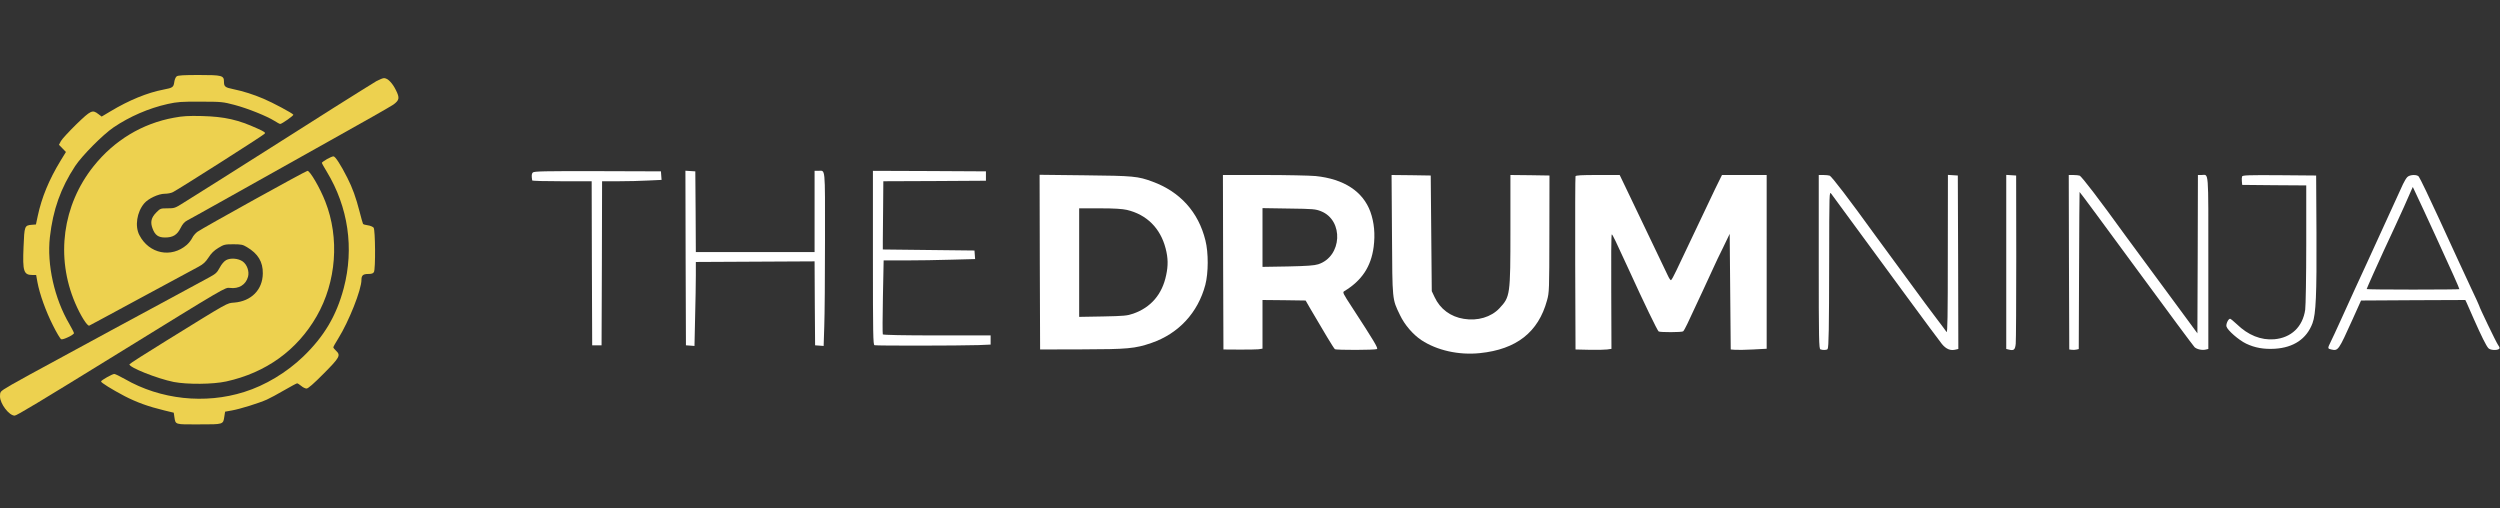 <?xml version="1.0" encoding="utf-8"?>
<!-- Generator: Adobe Illustrator 15.0.0, SVG Export Plug-In . SVG Version: 6.00 Build 0)  -->
<!DOCTYPE svg PUBLIC "-//W3C//DTD SVG 1.1//EN" "http://www.w3.org/Graphics/SVG/1.1/DTD/svg11.dtd">
<svg version="1.1" id="Layer_1" xmlns="http://www.w3.org/2000/svg" xmlns:xlink="http://www.w3.org/1999/xlink" x="0px" y="0px"
	 width="2400px" height="488px" viewBox="0 0 2400 488" enable-background="new 0 0 2400 488" xml:space="preserve">
<rect x="0" y="0" width="2400" height="488" fill="#333333" stroke="none"/>
<g>
	<path fill="#EDD14F" d="M169.6,73.3c-1,0.7-2,3.2-2.301,5.5C166.6,83.7,165.9,84.3,157,86C141.6,88.9,123.8,96.2,106,106.9
		l-8.399,5l-3.2-2.399c-5.7-4.4-7.101-3.7-21.2,9.899c-7,6.9-13.7,14.101-14.7,16L56.6,139l3.3,3.399l3.399,3.5l-5.1,8.301
		C47,172.6,40,189.6,36.2,207.5l-1.7,8l-4,0.3c-6.899,0.6-7.1,1.1-7.899,21.2c-1,23.7,0.1,27,8.699,27h3.4l1.2,6.7
		C38,282.2,44,298.9,50.8,312.3c3.5,7.1,7.101,13.1,8,13.399C60.6,326.4,71,321.4,71,319.8c0-0.601-2-4.5-4.399-8.7
		c-14.4-24.5-21.7-57.1-18.7-83.5c3-26.3,10.3-46.899,24.2-68.1c6.5-9.9,26.6-30.2,36.899-37.2c15.4-10.4,33.7-18.4,52.101-22.5
		c9.199-2,12.899-2.3,31.399-2.2c20.101,0,21.5,0.2,32.601,3.101C237.9,104.1,256,111.4,263.4,116c2.6,1.7,5.1,3,5.6,3
		c1.601,0,13.101-8.101,12.601-8.9c-0.9-1.5-20-11.7-28.601-15.3c-9.6-4.1-19.3-7.2-29.399-9.3C216.1,84,215,83.1,215,78.3
		c0-5.8-1.899-6.3-24-6.3C176.6,72,170.9,72.3,169.6,73.3z"/>
	<path fill="#EDD14F" d="M361.5,77.8c-2.7,1.6-21.2,13.1-41,25.6C300.7,116,278.4,130.1,271,134.8c-7.399,4.7-18.2,11.6-24,15.2
		c-5.8,3.7-22.2,14.1-36.5,23.1c-14.3,8.9-29.8,18.7-34.399,21.601c-8,5.1-8.7,5.3-15.301,5.3c-6.6,0-6.899,0.1-10.699,3.899
		c-5,5-6,9.4-3.601,15.601c2.3,6.2,5.5,8.5,11.9,8.5c7.5,0,11.6-2.4,14.899-9c2-4,3.801-6,6.5-7.4c2-1,19.9-11,39.7-22.1
		c19.8-11.101,62.8-35.2,95.5-53.5c32.7-18.2,61-34.3,62.8-35.7c5.601-4.2,6-6.3,2.301-13.7c-3.4-7-8-11.6-11.4-11.6
		C367.5,75,364.3,76.3,361.5,77.8z"/>
	<path fill="#EDD14F" d="M167,113c-30.399,5.5-57.3,21.7-77.1,46.5C60,196.9,53.3,246.7,72.1,290.8C77.3,303,83.8,313.3,85.7,312.6
		c0.8-0.4,23.4-12.5,50.1-27c26.801-14.5,51.4-27.8,54.7-29.5c4.7-2.5,6.8-4.5,9.7-8.899c2.6-4.101,5.3-6.7,9.4-9.2
		C215,234.7,216,234.5,224,234.5c7.4,0,9.101,0.3,13,2.7c10.7,6.3,15.5,14.199,15.3,25.399c-0.199,15.601-11.1,26.601-27.5,27.9
		c-7.199,0.6-4.199-1.101-64.699,36.3c-19.5,12-35.601,22.3-35.801,22.899c-1,2.801,26.601,13.801,42.5,17
		c13,2.5,37.7,2.301,50.4-0.5c38.1-8.399,68-29.899,86.8-62.6c18.9-32.899,22.101-75.1,8.3-110.1C307.2,180.4,297.6,164,295.2,164
		c-1.6,0-101.2,55.2-105.8,58.6c-1.7,1.3-3.9,3.8-4.8,5.7c-0.9,1.9-3.2,4.9-5.2,6.7c-14.9,13-36.3,8.7-45.601-9.3
		c-4.5-8.601-2.399-22.101,4.601-30.4c3.899-4.7,13.8-9.3,19.8-9.3c2.7,0,6.2-0.7,7.7-1.5c6.1-3.101,85.899-53.9,88-56
		c1.2-1.2,0.3-1.9-6.5-5C228.6,114.9,215.7,112,194,111.4C180.7,111.1,175.4,111.4,167,113z"/>
	<path fill="#EDD14F" d="M313.8,152.8c-2.6,1.5-4.8,3.1-4.8,3.5c0,0.5,2.101,4.3,4.7,8.5c20.6,34,26.4,73.5,16.3,111.8
		c-7,26.4-18.8,46.4-39,65.8c-16,15.3-36.399,27.601-56.6,33.9c-37.601,11.899-80.3,7.3-114.5-12.4c-4.8-2.7-9.3-4.899-10.2-4.899
		c-1.9,0-12.7,6.1-12.7,7.199c0,1.2,10.4,7.601,22.5,14c11.601,6,22.9,10.101,38.2,13.801l9.1,2.199l0.601,4.101
		c1.2,7.5,0.1,7.2,23.7,7.1c23.8,0,23.1,0.2,24.3-7.8l0.7-4.4L222.8,394c7.801-1.4,25.801-7,33.4-10.4c2.9-1.3,10.4-5.3,16.7-9
		c6.2-3.6,11.8-6.6,12.3-6.6c0.6,0,2.3,1.1,4,2.5c1.6,1.399,3.9,2.5,5.1,2.5c1.5,0,6.9-4.7,16.4-14.301
		c15.6-15.699,16.6-17.6,11.8-22.1c-1.399-1.3-2.5-2.7-2.5-3.2s2.101-4.3,4.7-8.399C335,308.4,347,278.2,347,268.6
		c0-4.3,1.601-5.6,6.7-5.6c3.2,0,4.5-0.5,5.3-1.9c1.601-3,1.3-40.3-0.3-42.5c-0.7-0.899-3.2-2-5.5-2.3s-4.5-0.9-4.7-1.4
		c-0.3-0.399-1.8-5.899-3.399-12.1c-3.4-13.2-6.7-22.4-11.7-32.2c-6.5-12.8-11.601-20.6-13.3-20.5
		C319.2,150.1,316.4,151.3,313.8,152.8z"/>
	<path fill="#FFFFFF" d="M511.5,165.6c-1.199,1.2-1.3,3-0.6,7.601c0,0.5,12.9,0.8,28.6,0.8H568l0.2,78.7l0.3,78.8h4.5h4.5
		l0.301-78.8L578,174h15.801c8.6,0,21.5-0.3,28.5-0.7l12.8-0.6l-0.3-4.101l-0.301-4.1l-60.8-0.2
		C522.5,164.2,512.7,164.4,511.5,165.6z"/>
	<path fill="#FFFFFF" d="M658.2,247.7l0.3,83.8l4.101,0.3l4.1,0.3l0.601-27.2c0.399-15,0.699-33.1,0.699-40.3v-13.1l57-0.3l57-0.301
		l0.2,40.301l0.3,40.3l4.101,0.3l4.1,0.3l0.601-18.8C791.7,303,792,265.4,792,229.9C792,158.2,792.6,164,785.4,164H782v39v39h-57
		h-57l-0.199-38.8l-0.301-38.7l-4.8-0.3L658,163.9L658.2,247.7z"/>
	<path fill="#FFFFFF" d="M838,247.4c0,74,0.2,83.5,1.5,84c1.7,0.601,81.101,0.5,99.801-0.1L951,330.8v-4.4V322H899.6
		c-31.7,0-51.7-0.4-52.101-1c-0.3-0.5-0.3-16.7,0.101-36l0.7-35H869.5c11.601,0,31.4-0.3,43.9-0.7l22.7-0.6l-0.3-4.101l-0.301-4.1
		l-44-0.5l-44-0.5V232c0.101-4.101,0.2-18.9,0.301-32.7L848,174l49.301-0.2l49.199-0.3V169v-4.5l-54.199-0.3L838,164V247.4z"/>
	<path fill="#FFFFFF" d="M998.2,251.6l0.3,83.9l40-0.101c43.801-0.1,51.101-0.7,67-6.2c26-9,44.5-29,51.601-55.699
		c3-11.5,3.1-30.8,0.1-42.7c-6.7-27.3-24.399-46.8-51-56.5c-13.899-5.1-17.8-5.5-64.5-6l-43.7-0.5L998.2,251.6z M1081.801,201.5
		c19.1,4.5,32.199,17.6,37.199,37c2.4,9.2,2.5,16.5,0.5,25.7c-3.8,18.399-14.699,31-31.6,36.899c-5.7,2-8.8,2.3-29.1,2.7
		L1036,304.199v-52.1V200h19.801C1069.6,200,1077.4,200.5,1081.801,201.5z"/>
	<path fill="#FFFFFF" d="M1174.2,251.7l0.3,83.8l14.9,0.1c8.2,0.1,16.7-0.1,18.8-0.3l3.8-0.601V311.3V288l20.7,0.2l20.7,0.3l4.9,8.5
		c11.899,20.399,22.199,37.6,23.199,38.199c1.301,1,38.7,0.9,40.4-0.1c1.3-0.8-2.6-7.3-24.2-40.5c-8.3-12.7-9-14-7.3-15
		c16.8-10.1,25.8-23.5,28.3-42.5c1.601-12.3,0.5-23.6-3.1-33.7C1308.5,183.8,1290.2,171.8,1263,169c-5.6-0.5-27.899-1-49.6-1H1174
		L1174.2,251.7z M1268.2,202.8c22,8.8,20.2,43.5-2.7,50.9c-3.8,1.199-10.6,1.699-29.199,2.1L1212,256.2V228v-28.2l25.301,0.4
		C1260.7,200.5,1262.9,200.7,1268.2,202.8z"/>
	<path fill="#FFFFFF" d="M1336.301,225.2c0.399,63.899,0.1,61.6,7.699,77.3c4.4,9.3,12.4,18.6,20.5,24c15,9.899,35.9,14.6,56.2,12.5
		c35.101-3.601,56.101-20.101,64.4-50.5c2.2-7.8,2.2-9.7,2.3-64l0.1-56l-18.699-0.3L1450,168v52.2c0,63.399-0.199,64.699-10.6,75.8
		c-7.9,8.399-20.9,12.3-34.1,10.1c-12.801-2-22.801-9.5-28.101-20.899l-2.7-5.7L1374,224l-0.5-55.5l-18.8-0.3l-18.8-0.2
		L1336.301,225.2z"/>
	<path fill="#FFFFFF" d="M1512.5,169.2c-0.3,0.699-0.399,38.399-0.3,83.8l0.3,82.5l13,0.3c7.2,0.2,14.9,0,17.301-0.3L1547,334.9
		l-0.199-55c-0.2-30.199,0-54.899,0.5-54.899c0.699,0,3.6,6,16.199,33.5c14.9,32.7,27.601,58.899,28.801,59.699
		c1.399,0.9,22,0.9,23.5-0.1c0.5-0.3,2.3-3.5,4-7.1c1.6-3.601,8.399-18.101,15.1-32.3c6.7-14.301,12.1-26,12.1-26.2
		c0-0.101,3-6.5,6.801-14.101l6.699-13.899l0.5,55.5l0.5,55.5l4,0.3c2.2,0.2,10,0.1,17.301-0.3l13.199-0.7v-83.4V168h-21.5H1653.1
		l-6.5,13.2c-5.4,11.3-20,42.1-37.3,78.5c-2.4,5.1-4.7,9.3-5.2,9.3s-1.8-1.9-2.9-4.3c-2.8-5.9-35.399-74-41.399-86.5l-4.9-10.2h-21
		C1518.1,168,1512.801,168.3,1512.5,169.2z"/>
	<path fill="#FFFFFF" d="M1746,251.4c0,75.101,0.2,83.4,1.601,84c2.399,0.9,6.2,0.7,6.899-0.3c1.101-1.8,1.4-19.2,1.5-85.1
		c0.101-65.8,0.101-66.5,2-64c2.101,2.7,25,33.899,72.301,98.5c16.5,22.5,31.8,43.1,33.899,45.699c4.101,5,8.3,6.7,13.3,5.4l2.5-0.6
		l-0.199-83.3l-0.301-83.2l-4.699-0.3L1870,167.9l-0.1,76.301c0,59.399-0.3,75.899-1.2,74.499c-0.7-1-5-6.899-9.7-13
		c-4.699-6.199-9.699-12.899-11.1-14.8c-2.9-3.8-41.5-56.399-46.9-63.899c-26.1-36.101-42.5-57.601-44.6-58.4
		c-0.8-0.3-3.6-0.6-6-0.6h-4.4V251.4z"/>
	<path fill="#FFFFFF" d="M1926,251.4V335l2.4,0.6c4.9,1.2,6.1,0.3,6.7-5.6c0.3-3,0.5-40.601,0.5-83.5l-0.101-78l-4.699-0.3
		L1926,167.9V251.4z"/>
	<path fill="#FFFFFF" d="M1986.2,251.7l0.3,83.8l2.4,0.3c1.2,0.2,3.3,0.1,4.5-0.2l2.2-0.5l0.3-75.3c0.1-41.4,0.4-75.4,0.5-75.5
		c0.2-0.2,24.6,32.9,54.4,73.5c29.8,40.6,55,74.6,56,75.5c2.3,2.1,7.3,3.1,10.699,2.3l2.5-0.6v-82.9c0-91.899,0.601-84.1-6.6-84.1
		h-3.4l-0.199,76l-0.301,76l-8-10.9c-4.399-6-19-25.8-32.5-44.1c-13.5-18.2-26.1-35.3-28-38c-25.3-35-42.5-57.601-44.6-58.4
		c-0.8-0.3-3.6-0.6-6-0.6h-4.4L1986.2,251.7z"/>
	<path fill="#FFFFFF" d="M2152.4,169.4c-0.3,0.801-0.4,2.9-0.2,4.801l0.3,3.3l30.801,0.3L2214,178v56.3c0,31.3-0.5,59.2-1,63
		c-2.399,16.5-13.399,27-29.8,28.399c-12.7,1-25-3.899-35.899-14.5c-3-2.8-5.9-5.199-6.4-5.199c-1.7,0-4.1,5-3.5,7.399
		c0.9,3.601,11.8,13.101,18.9,16.5c8.399,4,16.899,5.5,27.5,4.9c18.1-1.101,30.6-9.5,36.199-24.5c3.301-8.9,4.101-27,3.801-86.8
		l-0.301-55l-35.3-0.3C2158.5,168,2152.9,168.2,2152.4,169.4z"/>
	<path fill="#FFFFFF" d="M2311,170c-1,1-2.899,4.1-4.1,6.7c-6.9,15.3-30,65.699-34.9,76.3c-7,15.1-14.699,31.899-24.699,54
		c-4.101,9.1-8.601,18.699-9.9,21.3c-3,6.1-3,6.399,0.6,7.2c6.7,1.5,6.9,1.1,20.5-29l8.101-18l50.1-0.3l50-0.2l1.3,2.7
		c0.7,1.6,3.9,8.699,7,15.899c7.101,16,11.7,25.3,13.801,27.6c1.6,1.9,7.699,2.4,10.1,0.9c1.1-0.7,1-1.4-0.8-4
		c-1.8-2.5-18.101-36.399-18.101-37.6c0-0.3-3.5-8-7.899-17.2c-4.3-9.2-10.101-21.8-12.9-27.8c-2.8-6.101-6.899-15.101-9.2-20
		c-2.3-5-6.1-13.3-8.5-18.5c-8.699-19-18.3-39-19.5-40.5C2320.2,167.3,2313.4,167.6,2311,170z M2338.6,227.5
		c14.8,32.2,22.399,49.2,22.399,50.1c0,0.2-20,0.4-44.5,0.4s-44.5-0.2-44.5-0.5c0-0.5,11.101-25.4,16.5-37
		c1.801-3.9,6.301-13.5,10-21.5c6.301-13.5,12.7-27.8,16.2-36l1.601-3.5l3.3,7C2321.5,190.3,2330,208.8,2338.6,227.5z"/>
	<path fill="#EDD14F" d="M217.1,249.7c-2.101,1.199-4.4,3.899-6.2,7.3c-2.5,4.7-3.8,5.899-10.101,9.3c-4,2.2-21.5,11.6-38.8,21
		c-17.3,9.3-42.1,22.7-55,29.7C28.6,359.4,9,370.199,3.8,373.699C0.4,376,0,376.699,0,380.5C0,387.6,8.7,399,14.1,399
		C16,399,36.8,386.5,113,339.5C216.9,275.4,216.2,275.8,220.6,276.4c8.699,1.101,15.399-3,17.5-10.699
		C239.5,260.6,237.2,254,233,251S221.3,247.4,217.1,249.7z"/>
</g>
</svg>

